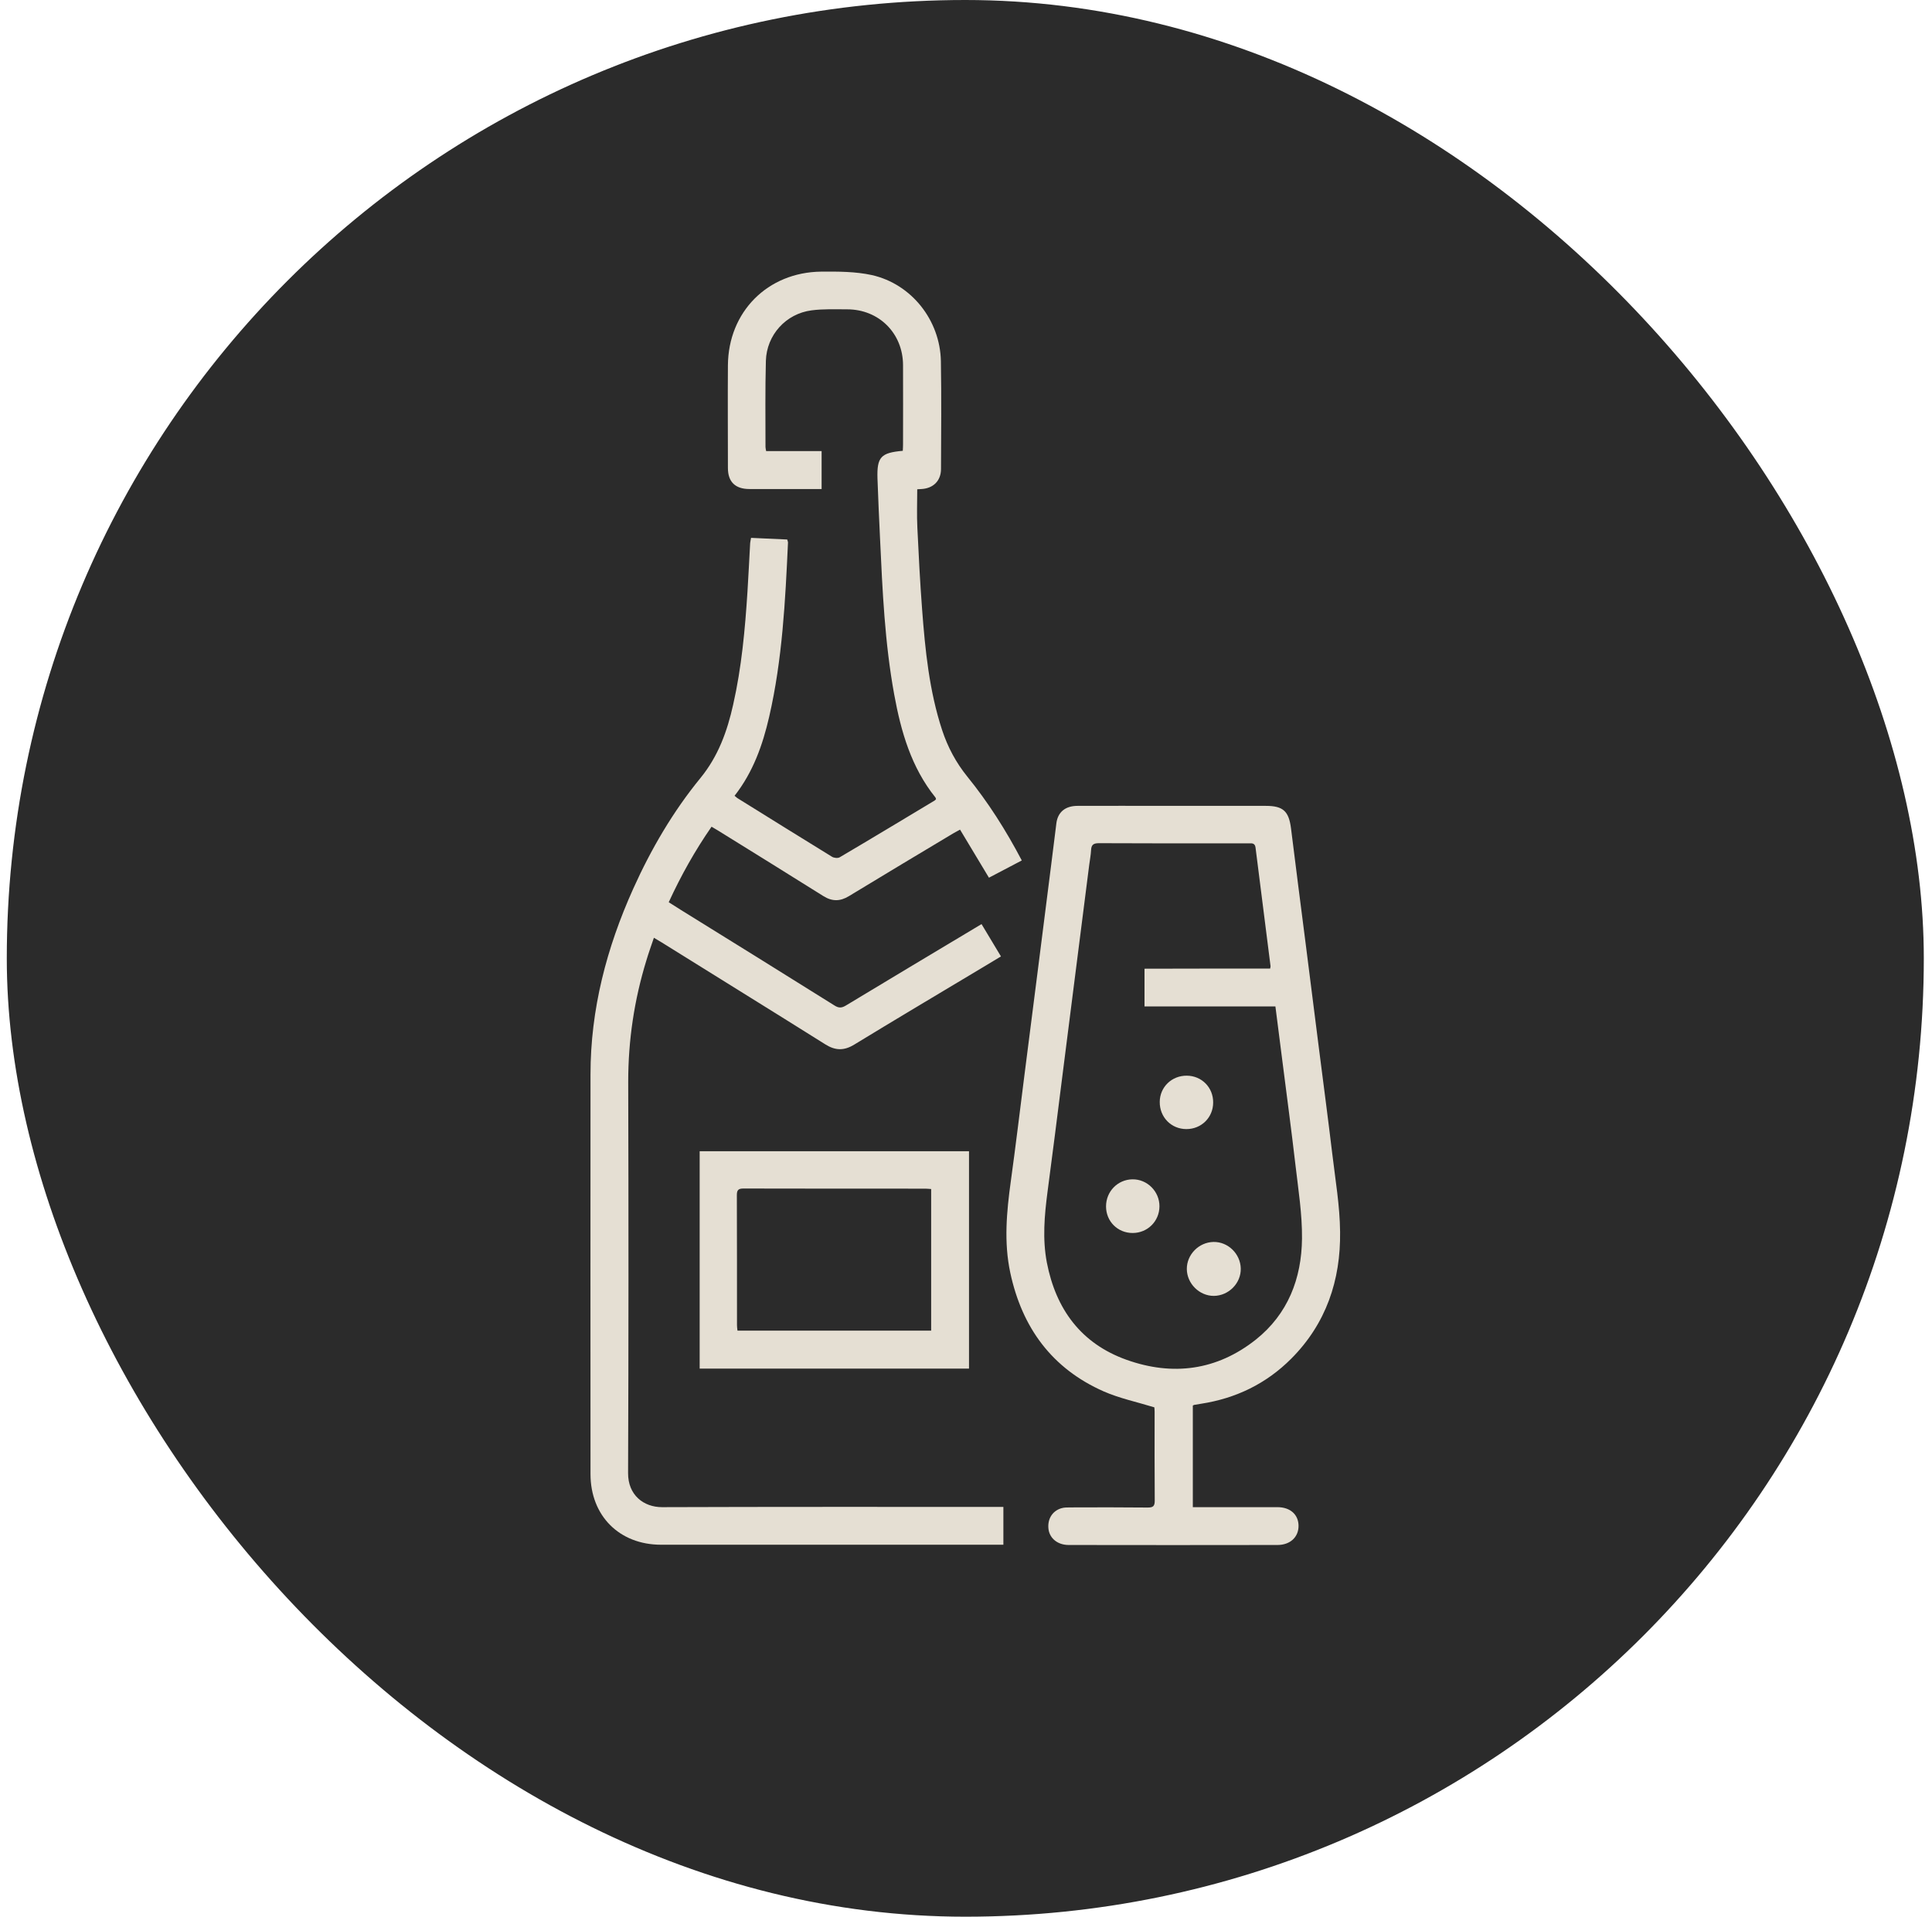 <?xml version="1.0" encoding="UTF-8"?> <svg xmlns="http://www.w3.org/2000/svg" width="129" height="128" viewBox="0 0 129 128" fill="none"><rect x="0.453" width="128" height="128" rx="64" fill="#2B2B2B"></rect><g clip-path="url(#clip0_21_79)"><path d="M50.148 35.919C50.959 35.953 51.752 35.995 52.563 36.029C52.58 36.106 52.614 36.166 52.614 36.234C52.435 40.135 52.239 44.036 51.36 47.859C50.925 49.754 50.284 51.564 49.047 53.143C49.141 53.219 49.209 53.288 49.286 53.33C51.368 54.628 53.459 55.925 55.551 57.214C55.687 57.299 55.943 57.325 56.071 57.248C58.188 56.002 60.288 54.73 62.396 53.467C62.43 53.45 62.456 53.416 62.498 53.373C62.49 53.339 62.481 53.288 62.464 53.262C60.843 51.248 60.16 48.858 59.707 46.383C59.076 42.934 58.922 39.444 58.76 35.953C58.7 34.621 58.632 33.281 58.589 31.95C58.547 30.524 58.811 30.234 60.279 30.106C60.288 29.961 60.296 29.816 60.296 29.662C60.296 27.904 60.305 26.137 60.296 24.379C60.288 22.262 58.692 20.658 56.566 20.658C55.773 20.658 54.97 20.623 54.185 20.726C52.478 20.948 51.189 22.365 51.138 24.097C51.087 26.018 51.112 27.93 51.112 29.85C51.112 29.935 51.138 30.012 51.155 30.123C52.384 30.123 53.605 30.123 54.859 30.123C54.859 30.968 54.859 31.779 54.859 32.658C54.731 32.658 54.603 32.658 54.467 32.658C52.99 32.658 51.514 32.658 50.037 32.658C49.098 32.658 48.603 32.18 48.603 31.258C48.603 28.971 48.586 26.683 48.603 24.396C48.629 20.828 51.249 18.182 54.825 18.14C55.952 18.131 57.121 18.131 58.214 18.37C60.868 18.968 62.771 21.392 62.823 24.114C62.865 26.513 62.84 28.92 62.831 31.318C62.831 32.112 62.31 32.615 61.525 32.658C61.414 32.667 61.303 32.675 61.244 32.675C61.244 33.546 61.209 34.391 61.252 35.236C61.337 37.054 61.431 38.872 61.568 40.681C61.773 43.413 62.046 46.144 62.908 48.764C63.284 49.899 63.83 50.923 64.581 51.854C65.981 53.578 67.167 55.447 68.225 57.462C67.491 57.846 66.775 58.221 66.032 58.614C65.383 57.538 64.752 56.488 64.103 55.404C63.932 55.498 63.813 55.558 63.693 55.626C61.355 57.026 59.016 58.426 56.686 59.843C56.097 60.201 55.568 60.21 54.979 59.843C52.632 58.366 50.276 56.915 47.929 55.456C47.809 55.379 47.69 55.311 47.511 55.208C46.409 56.796 45.471 58.469 44.651 60.252C44.941 60.44 45.215 60.611 45.488 60.782C48.902 62.898 52.316 65.015 55.721 67.149C56.003 67.328 56.199 67.32 56.481 67.149C59.323 65.433 62.174 63.726 65.025 62.019C65.178 61.925 65.341 61.831 65.537 61.712C65.972 62.438 66.39 63.137 66.834 63.871C66.493 64.076 66.186 64.264 65.87 64.452C62.925 66.219 59.972 67.968 57.036 69.761C56.353 70.179 55.773 70.162 55.107 69.744C51.479 67.465 47.826 65.211 44.19 62.941C44.037 62.847 43.874 62.753 43.661 62.625C43.482 63.154 43.303 63.65 43.157 64.144C42.347 66.782 41.946 69.471 41.946 72.236C41.971 80.95 41.971 89.656 41.937 98.371C41.928 99.839 42.97 100.65 44.207 100.65C51.642 100.624 59.076 100.633 66.501 100.633C66.655 100.633 66.809 100.633 66.996 100.633C66.996 101.478 66.996 102.288 66.996 103.159C66.826 103.159 66.672 103.159 66.518 103.159C59.059 103.159 51.599 103.159 44.139 103.159C41.357 103.159 39.428 101.23 39.428 98.439C39.428 89.545 39.419 80.643 39.428 71.749C39.428 67.405 40.503 63.3 42.278 59.356C43.473 56.702 44.933 54.201 46.776 51.948C47.954 50.505 48.56 48.832 48.953 47.057C49.516 44.573 49.747 42.038 49.909 39.503C49.977 38.428 50.028 37.344 50.088 36.269C50.097 36.183 50.122 36.072 50.148 35.919Z" fill="#E5DFD3"></path><path d="M79.645 93.864C79.645 96.092 79.645 98.337 79.645 100.65C79.816 100.65 79.978 100.65 80.141 100.65C81.856 100.65 83.58 100.65 85.296 100.65C86.149 100.65 86.704 101.145 86.704 101.904C86.704 102.655 86.141 103.176 85.296 103.176C80.653 103.184 76.001 103.184 71.358 103.176C70.624 103.176 70.095 102.741 70.009 102.126C69.924 101.469 70.248 100.914 70.854 100.726C71.042 100.667 71.247 100.667 71.443 100.667C73.176 100.658 74.909 100.658 76.641 100.675C76.991 100.675 77.102 100.581 77.102 100.223C77.085 98.234 77.094 96.245 77.094 94.257C77.094 94.129 77.076 94.009 77.076 93.984C75.907 93.625 74.763 93.386 73.705 92.925C70.24 91.397 68.243 88.666 67.457 84.996C67.022 82.965 67.21 80.933 67.491 78.893C67.816 76.546 68.097 74.19 68.396 71.843C68.695 69.479 69.002 67.115 69.301 64.75C69.6 62.412 69.89 60.073 70.189 57.743C70.308 56.813 70.419 55.882 70.538 54.952C70.641 54.227 71.136 53.817 71.947 53.817C73.918 53.808 75.899 53.817 77.87 53.817C80.089 53.817 82.3 53.817 84.519 53.817C85.68 53.817 86.055 54.175 86.201 55.319C86.516 57.897 86.858 60.474 87.182 63.043C87.481 65.382 87.771 67.721 88.07 70.051C88.368 72.389 88.676 74.719 88.957 77.058C89.162 78.791 89.461 80.523 89.478 82.265C89.521 85.491 88.548 88.393 86.218 90.732C84.553 92.404 82.522 93.386 80.192 93.745C80.038 93.77 79.885 93.796 79.731 93.821C79.722 93.821 79.697 93.838 79.645 93.864ZM84.809 64.682C84.826 64.58 84.835 64.554 84.835 64.528C84.502 61.9 84.169 59.262 83.836 56.633C83.811 56.403 83.717 56.309 83.486 56.318C82.957 56.326 82.436 56.318 81.907 56.318C79.065 56.318 76.223 56.326 73.381 56.309C73.022 56.309 72.869 56.403 72.852 56.77C72.834 57.111 72.766 57.444 72.724 57.786C72.425 60.133 72.126 62.489 71.827 64.836C71.528 67.183 71.23 69.539 70.931 71.886C70.607 74.463 70.282 77.041 69.941 79.61C69.736 81.181 69.6 82.743 69.898 84.313C70.504 87.437 72.186 89.724 75.216 90.808C78.297 91.909 81.25 91.525 83.853 89.46C85.996 87.753 86.909 85.38 86.935 82.717C86.952 81.078 86.687 79.439 86.499 77.809C86.226 75.454 85.91 73.106 85.612 70.759C85.466 69.598 85.313 68.429 85.159 67.209C82.223 67.209 79.321 67.209 76.419 67.209C76.419 66.347 76.419 65.544 76.419 64.691C79.236 64.682 82.018 64.682 84.809 64.682Z" fill="#E5DFD3"></path><path d="M64.701 76.879C64.701 81.744 64.701 86.558 64.701 91.397C58.709 91.397 52.734 91.397 46.717 91.397C46.717 86.566 46.717 81.735 46.717 76.879C52.717 76.879 58.692 76.879 64.701 76.879ZM62.174 79.405C62.029 79.397 61.901 79.38 61.782 79.38C57.736 79.38 53.681 79.38 49.636 79.371C49.303 79.371 49.2 79.474 49.2 79.806C49.209 82.7 49.209 85.602 49.209 88.495C49.209 88.615 49.226 88.743 49.243 88.862C53.579 88.862 57.872 88.862 62.174 88.862C62.174 85.696 62.174 82.563 62.174 79.405Z" fill="#E5DFD3"></path><path d="M73.85 80.566C73.85 79.567 74.626 78.774 75.608 78.757C76.598 78.74 77.426 79.567 77.417 80.566C77.409 81.556 76.624 82.341 75.625 82.341C74.626 82.341 73.85 81.565 73.85 80.566Z" fill="#E5DFD3"></path><path d="M79.244 84.749C79.236 83.784 80.046 82.956 81.028 82.939C81.993 82.922 82.82 83.725 82.846 84.706C82.872 85.688 82.044 86.533 81.045 86.541C80.081 86.541 79.253 85.722 79.244 84.749Z" fill="#E5DFD3"></path><path d="M81.003 73.627C81.003 74.626 80.218 75.402 79.219 75.402C78.204 75.402 77.427 74.609 77.436 73.584C77.444 72.594 78.238 71.826 79.245 71.835C80.244 71.843 81.012 72.628 81.003 73.627Z" fill="#E5DFD3"></path></g><defs><clipPath id="clip0_21_79"><rect width="100.515" height="100.515" fill="white" transform="translate(14.195 13.742)"></rect></clipPath></defs></svg> 